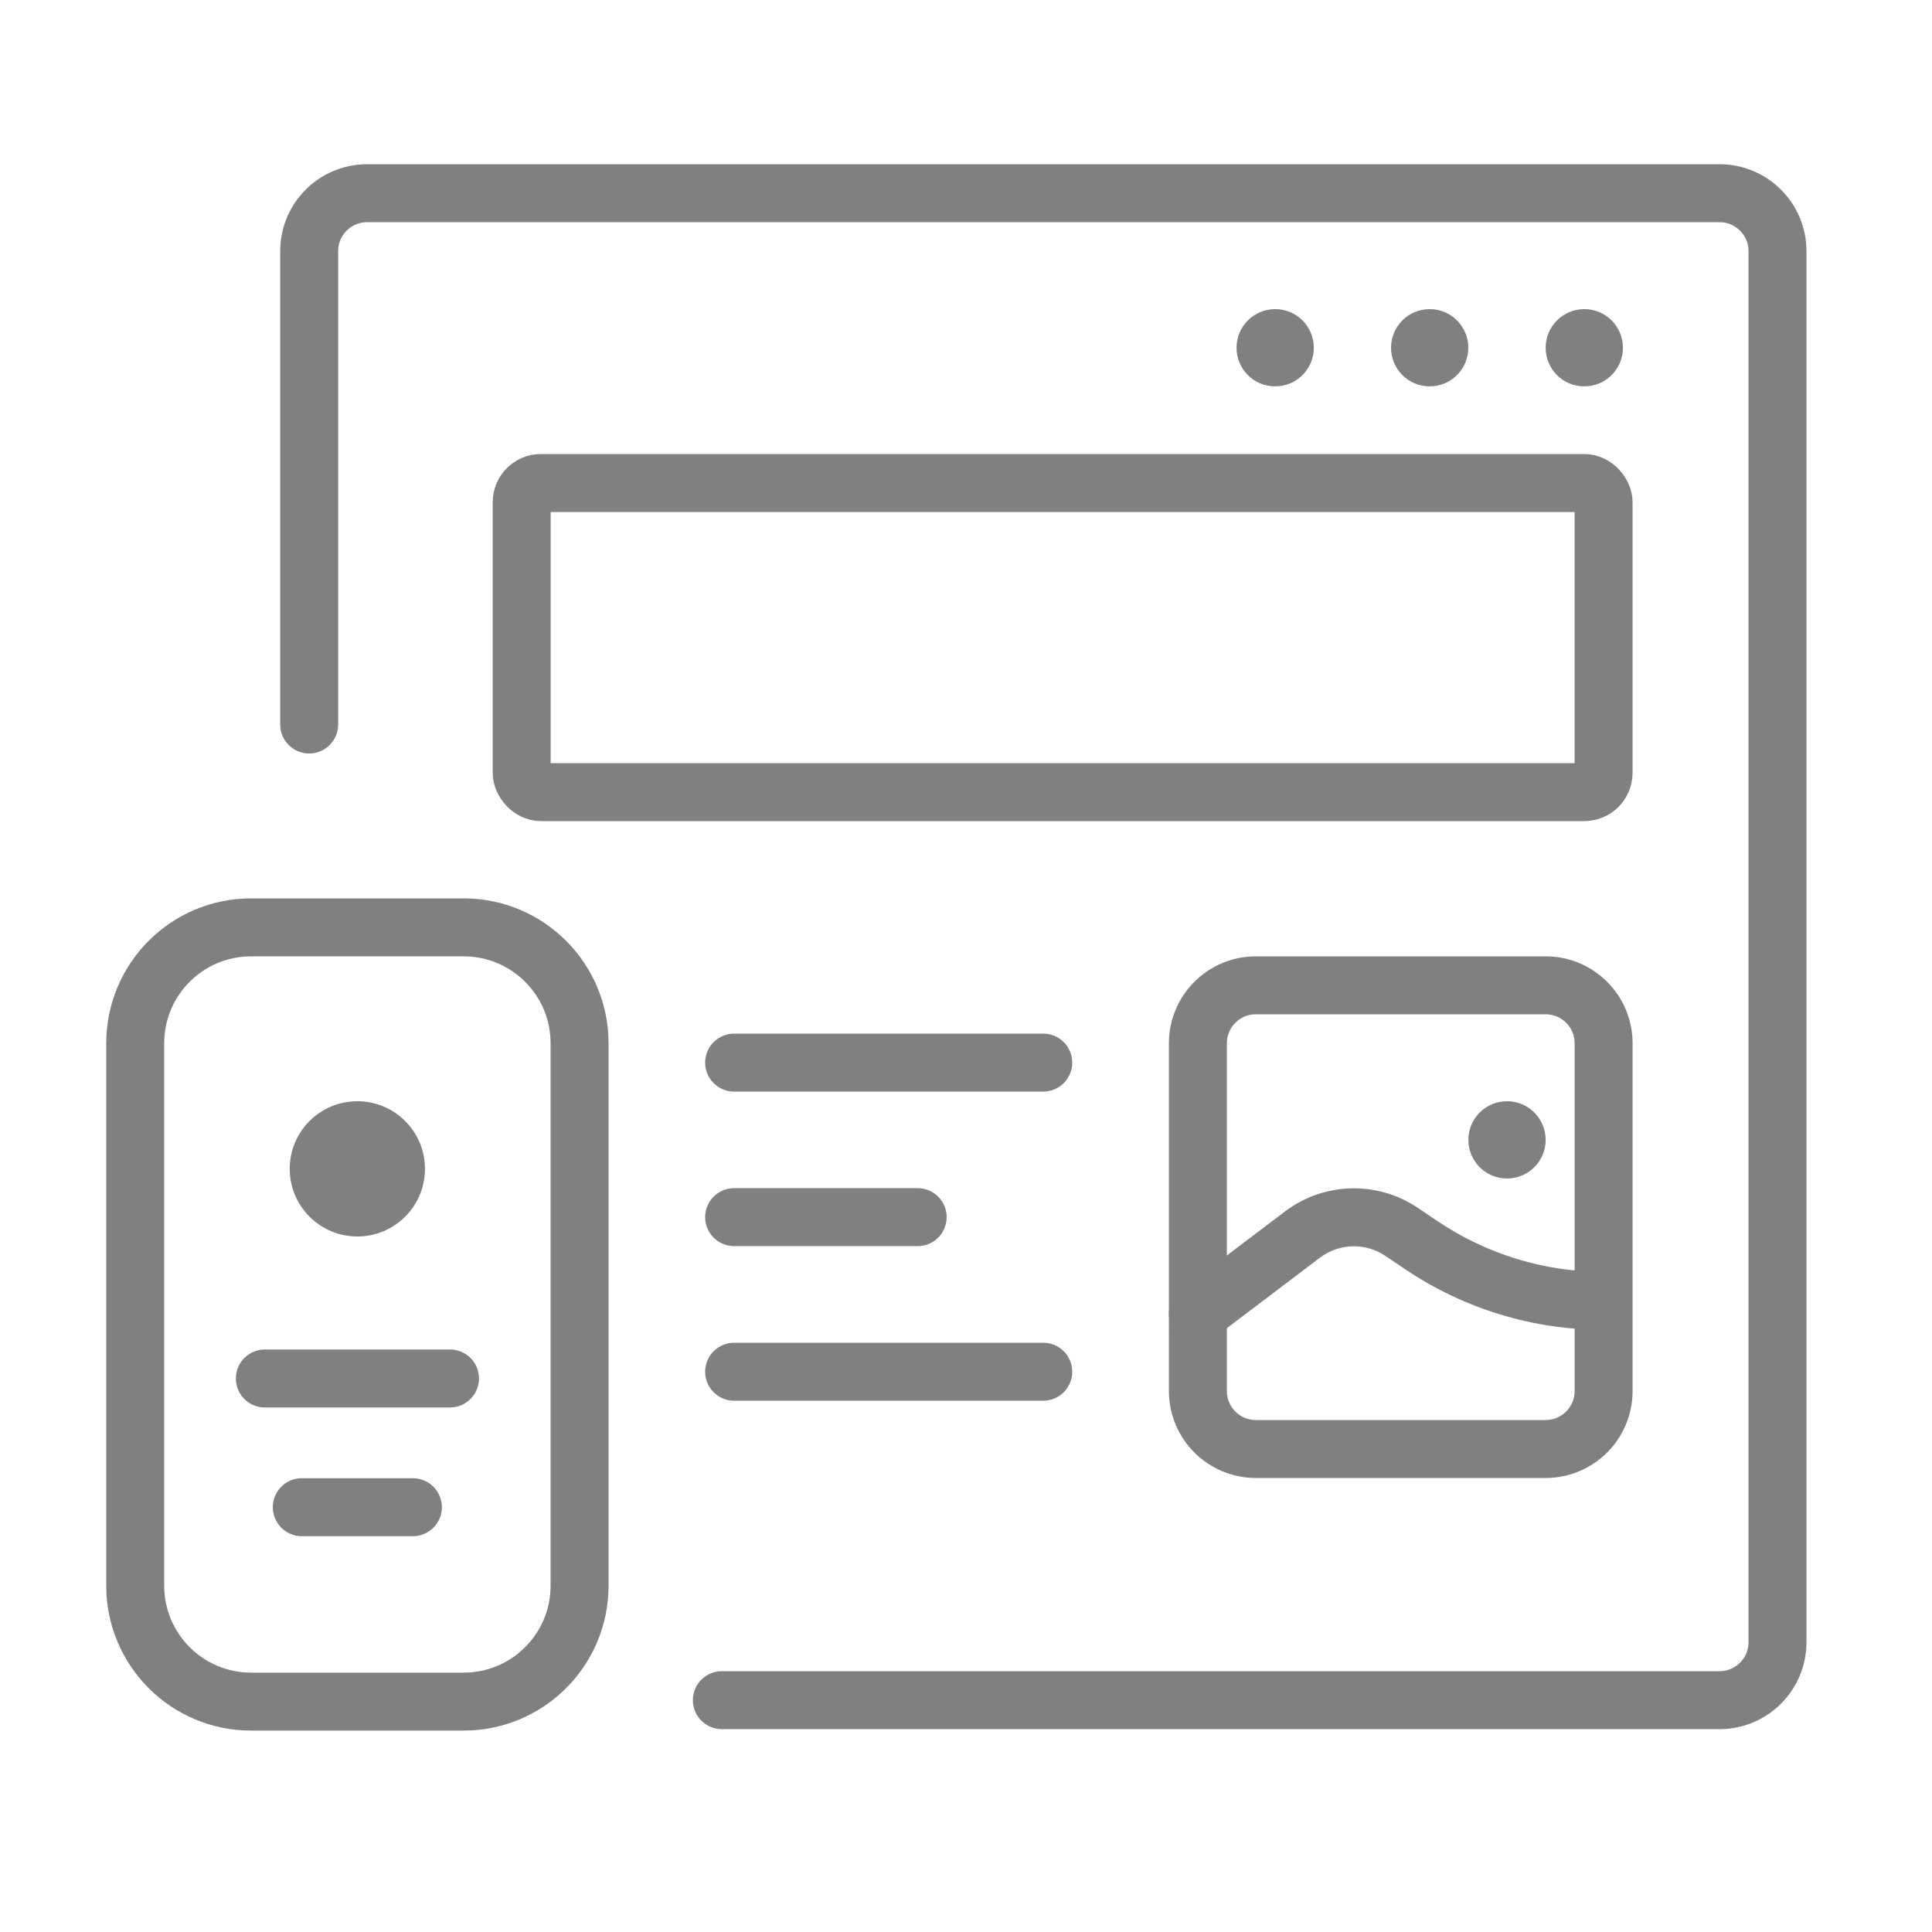 <svg xmlns="http://www.w3.org/2000/svg" fill="none" viewBox="0 0 72 72" height="72" width="72">
<path fill="#808080" d="M54.722 42.48C54.722 43.275 55.366 43.92 56.162 43.92C56.957 43.92 57.602 43.275 57.602 42.48C57.602 41.684 56.957 41.04 56.162 41.04C55.366 41.04 54.722 41.684 54.722 42.48Z"></path>
<path stroke-linejoin="round" stroke-linecap="round" stroke-width="2.16" stroke="#808080" d="M59.762 38.88C59.762 37.687 58.795 36.72 57.602 36.72H46.802C45.609 36.72 44.642 37.687 44.642 38.88V51.84C44.642 53.033 45.609 54 46.802 54H57.602C58.795 54 59.762 53.033 59.762 51.84V38.88Z"></path>
<path fill="#808080" d="M45.294 49.821C44.818 50.181 44.141 50.087 43.781 49.612C43.421 49.136 43.514 48.459 43.99 48.099L45.294 49.821ZM52.976 46.409L53.579 45.513L52.976 46.409ZM52.231 45.907L52.834 45.011L52.231 45.907ZM49.189 46.871L45.294 49.821L43.99 48.099L47.886 45.149L49.189 46.871ZM52.373 47.305L51.628 46.803L52.834 45.011L53.579 45.513L52.373 47.305ZM59.762 49.56C57.13 49.56 54.557 48.775 52.373 47.305L53.579 45.513C55.407 46.743 57.559 47.4 59.762 47.4V49.56ZM47.886 45.149C49.336 44.051 51.324 43.995 52.834 45.011L51.628 46.803C50.884 46.303 49.904 46.33 49.189 46.871L47.886 45.149Z"></path>
<rect stroke-linejoin="round" stroke-linecap="round" stroke-width="2.16" stroke="#808080" rx="0.72" height="11.52" width="40.32" y="18" x="19.441"></rect>
<path fill="#808080" d="M15.837 43.56C15.837 44.951 14.709 46.08 13.317 46.08C11.925 46.08 10.797 44.951 10.797 43.56C10.797 42.168 11.925 41.04 13.317 41.04C14.709 41.04 15.837 42.168 15.837 43.56Z"></path>
<path stroke-linejoin="round" stroke-linecap="round" stroke-width="2.16" stroke="#808080" d="M5.039 38.88C5.039 36.494 6.973 34.56 9.359 34.56H17.279C19.665 34.56 21.599 36.494 21.599 38.88V59.094C21.599 61.48 19.665 63.414 17.279 63.414H9.359C6.973 63.414 5.039 61.48 5.039 59.094V38.88Z"></path>
<path stroke-linecap="round" stroke-width="2.16" stroke="#808080" d="M16.77 51.372H9.87"></path>
<path stroke-linecap="round" stroke-width="2.16" stroke="#808080" d="M15.387 56.169H11.247"></path>
<path stroke-linecap="round" stroke-width="2.16" stroke="#808080" d="M27.359 39.6H38.879"></path>
<path stroke-linecap="round" stroke-width="2.16" stroke="#808080" d="M27.359 45.359H34.199"></path>
<path stroke-linecap="round" stroke-width="2.16" stroke="#808080" d="M27.359 51.12H38.879"></path>
<path stroke-linejoin="round" stroke-linecap="round" stroke-width="2.16" stroke="#808080" d="M11.522 27V9.36C11.522 8.167 12.489 7.2 13.682 7.2H64.082C65.275 7.2 66.242 8.167 66.242 9.36V61.2C66.242 62.393 65.275 63.36 64.082 63.36H26.901"></path>
<path fill="#808080" d="M60.482 12.96C60.482 13.755 59.837 14.399 59.042 14.399C58.246 14.399 57.602 13.755 57.602 12.96C57.602 12.164 58.246 11.52 59.042 11.52C59.837 11.52 60.482 12.164 60.482 12.96Z"></path>
<path fill="#808080" d="M54.72 12.96C54.72 13.755 54.075 14.399 53.28 14.399C52.485 14.399 51.84 13.755 51.84 12.96C51.84 12.164 52.485 11.52 53.28 11.52C54.075 11.52 54.72 12.164 54.72 12.96Z"></path>
<path fill="#808080" d="M48.962 12.96C48.962 13.755 48.317 14.399 47.522 14.399C46.727 14.399 46.082 13.755 46.082 12.96C46.082 12.164 46.727 11.52 47.522 11.52C48.317 11.52 48.962 12.164 48.962 12.96Z"></path>
</svg>
